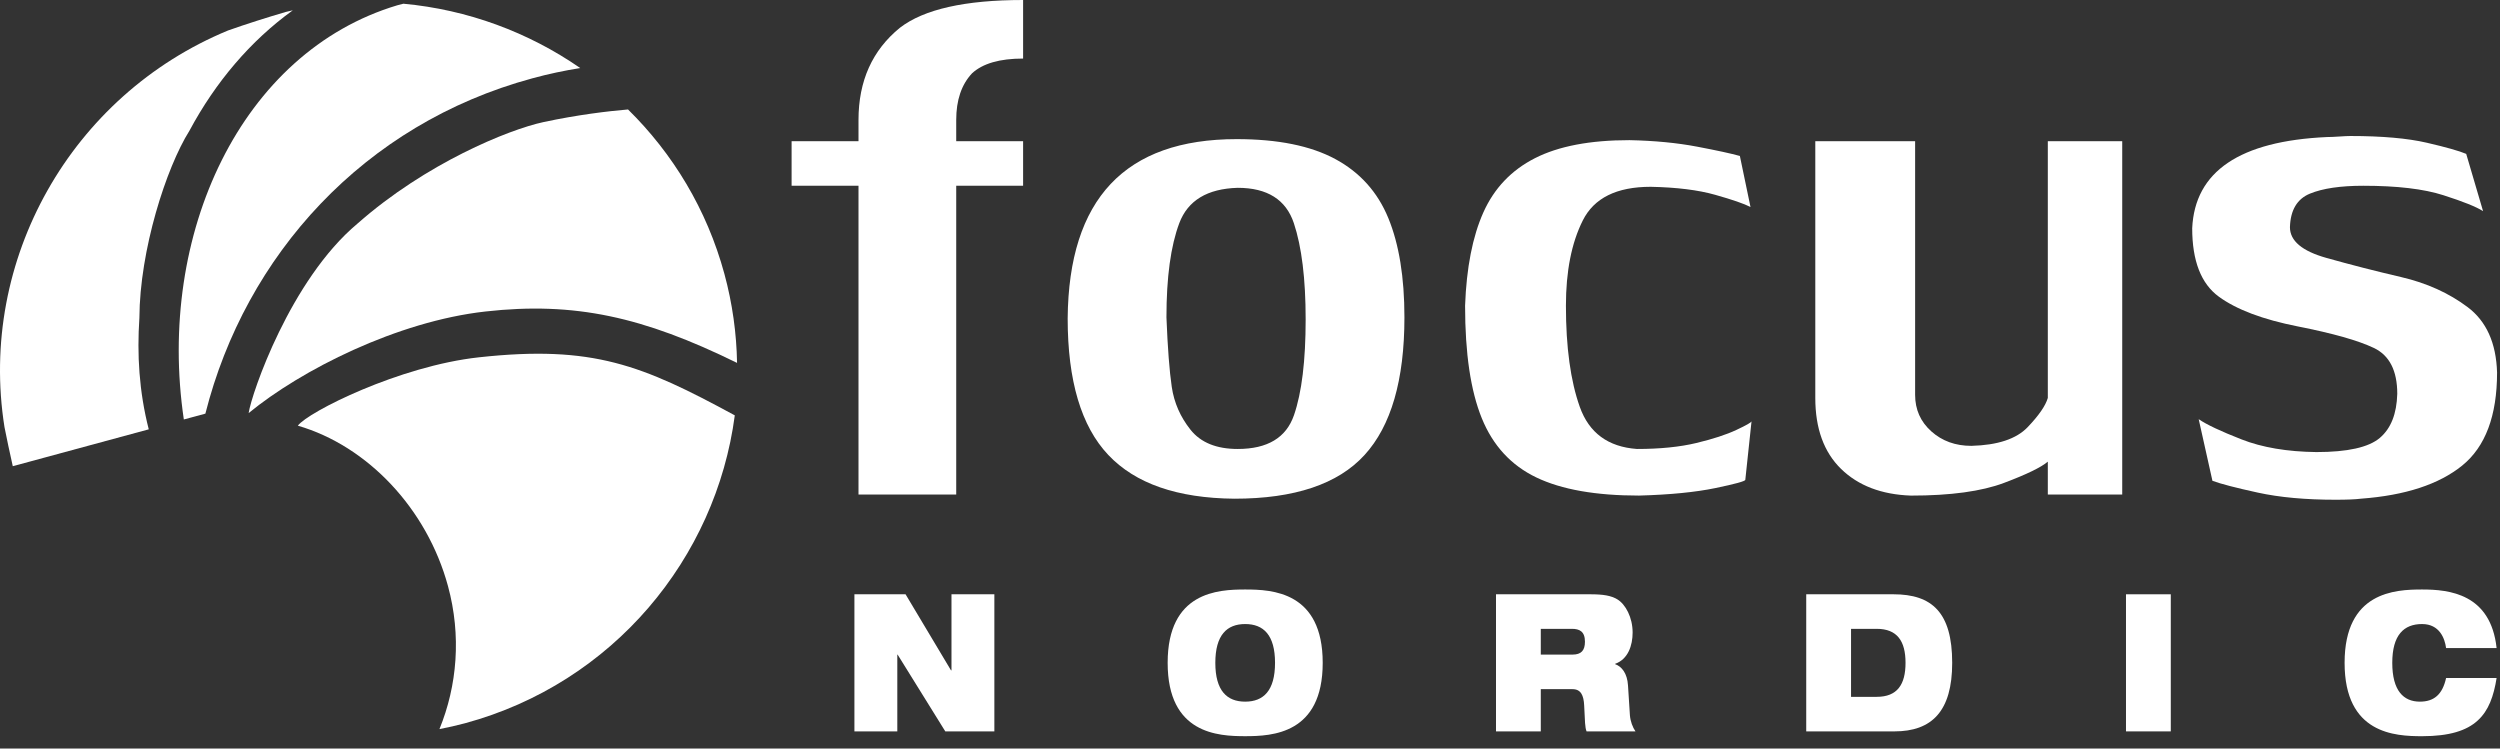 <?xml version="1.0" encoding="UTF-8" standalone="no"?>
<!DOCTYPE svg PUBLIC "-//W3C//DTD SVG 1.1//EN" "http://www.w3.org/Graphics/SVG/1.1/DTD/svg11.dtd">
<svg width="100%" height="100%" viewBox="0 0 167 50" version="1.1" xmlns="http://www.w3.org/2000/svg" xmlns:xlink="http://www.w3.org/1999/xlink" xml:space="preserve" xmlns:serif="http://www.serif.com/" style="fill-rule:evenodd;clip-rule:evenodd;stroke-linejoin:round;stroke-miterlimit:2;">
    <rect x="0" y="0" width="167" height="50" fill="#333333" stroke="none"/>
    <g transform="matrix(1,0,0,1,-29.382,-207.301)">
        <g>
            <g transform="matrix(1.241,0,0,1.241,29.382,207.301)">
                <path d="M15.382,0.643C14.323,0.955 13.283,1.285 12.274,1.641C3.835,5.128 -1.185,13.989 0.241,22.987C0.336,23.48 0.547,24.475 0.688,25.094L8.007,23.11C7.483,21.058 7.372,19.076 7.503,17.113C7.52,13.471 8.944,9.031 10.197,7.037C11.6,4.42 13.483,2.198 15.761,0.555C15.635,0.582 15.509,0.615 15.382,0.643" style="fill:white;fill-rule:nonzero;"/>
            </g>
            <g transform="matrix(1.241,0,0,1.241,29.382,207.301)">
                <path d="M21.713,0.2C21.604,0.23 21.498,0.252 21.388,0.284C12.975,2.801 8.421,12.599 9.895,22.579L11.055,22.265C13.209,13.745 19.577,6.676 28.655,4.216C29.513,3.982 30.376,3.799 31.233,3.663C28.441,1.73 25.163,0.517 21.713,0.2" style="fill:white;fill-rule:nonzero;"/>
            </g>
            <g transform="matrix(1.241,0,0,1.241,29.382,207.301)">
                <path d="M33.805,5.892C32.731,5.984 31.087,6.178 29.252,6.572C27.37,6.978 22.922,8.79 19.244,12.034C15.631,15.057 13.538,21.188 13.384,22.235C16.215,19.912 21.381,17.297 26.132,16.767C30.929,16.23 34.623,17.052 39.674,19.534C39.646,17.947 39.427,16.341 38.993,14.744C38.048,11.264 36.212,8.26 33.805,5.892" style="fill:white;fill-rule:nonzero;"/>
            </g>
            <g transform="matrix(1.241,0,0,1.241,29.382,207.301)">
                <path d="M25.034,38.93C33.008,36.767 38.54,30.043 39.552,22.358C34.567,19.653 31.924,18.562 25.781,19.233C21.5,19.699 16.57,22.179 16.032,22.913C19.784,24.003 22.985,27.385 24.115,31.551C24.839,34.219 24.611,36.908 23.654,39.246C24.115,39.155 24.575,39.054 25.034,38.93" style="fill:white;fill-rule:nonzero;"/>
            </g>
            <g transform="matrix(1.241,0,0,1.241,29.382,207.301)">
                <path d="M46.211,26.621L46.211,9.999L42.61,9.999L42.61,7.6L46.211,7.6L46.211,6.457C46.211,4.356 46.955,2.701 48.443,1.492C49.735,0.498 51.946,0 55.071,0L55.071,3.152C53.815,3.152 52.898,3.416 52.322,3.947C51.755,4.551 51.471,5.388 51.471,6.457L51.471,7.6L55.071,7.6L55.071,9.999L51.471,9.999L51.471,26.621L46.211,26.621Z" style="fill:white;fill-rule:nonzero;"/>
            </g>
            <g transform="matrix(1.241,0,0,1.241,29.382,207.301)">
                <path d="M62.787,17.083C62.852,18.728 62.948,19.976 63.073,20.827C63.199,21.678 63.536,22.447 64.085,23.135C64.634,23.823 65.48,24.167 66.624,24.167C68.225,24.167 69.234,23.56 69.652,22.347C70.071,21.133 70.28,19.416 70.28,17.194C70.28,15.009 70.068,13.283 69.645,12.013C69.221,10.744 68.215,10.11 66.624,10.11C64.987,10.157 63.938,10.791 63.478,12.013C63.018,13.236 62.787,14.926 62.787,17.083M66.568,7.489C68.783,7.489 70.552,7.847 71.878,8.563C73.203,9.279 74.155,10.338 74.731,11.742C75.308,13.146 75.597,14.926 75.597,17.083C75.597,20.457 74.88,22.928 73.448,24.494C72.016,26.061 69.68,26.844 66.443,26.844C63.373,26.816 61.11,26.03 59.655,24.487C58.198,22.944 57.47,20.495 57.47,17.138C57.526,10.705 60.559,7.489 66.568,7.489" style="fill:white;fill-rule:nonzero;"/>
            </g>
            <g transform="matrix(1.241,0,0,1.241,29.382,207.301)">
                <path d="M93.946,25.826C93.946,25.901 93.408,26.049 92.334,26.272C91.259,26.495 89.89,26.63 88.224,26.676C85.899,26.676 84.057,26.352 82.699,25.701C81.341,25.05 80.362,23.988 79.762,22.514C79.162,21.041 78.862,19.021 78.862,16.455C78.936,14.41 79.264,12.737 79.845,11.435C80.427,10.133 81.353,9.16 82.623,8.514C83.893,7.868 85.588,7.544 87.709,7.544C89.057,7.572 90.269,7.689 91.343,7.893C92.417,8.097 93.187,8.265 93.653,8.395L94.225,11.142C93.881,10.966 93.248,10.747 92.327,10.487C91.406,10.226 90.248,10.083 88.852,10.055C87.019,10.055 85.801,10.659 85.197,11.868C84.591,13.076 84.29,14.605 84.29,16.455C84.29,18.687 84.538,20.502 85.036,21.901C85.534,23.3 86.559,24.055 88.113,24.167C89.351,24.167 90.415,24.06 91.308,23.846C92.201,23.632 92.92,23.397 93.465,23.142C94.009,22.887 94.281,22.731 94.281,22.674L93.946,25.826Z" style="fill:white;fill-rule:nonzero;"/>
            </g>
            <g transform="matrix(1.241,0,0,1.241,29.382,207.301)">
                <path d="M103.086,21.252C103.086,22.043 103.376,22.698 103.957,23.218C104.539,23.739 105.257,23.999 106.113,23.999C107.528,23.963 108.536,23.627 109.142,22.995C109.745,22.363 110.109,21.838 110.229,21.42L110.229,7.6L114.234,7.6L114.234,26.621L110.229,26.621L110.229,24.85C109.866,25.157 109.08,25.538 107.872,25.993C106.661,26.449 104.992,26.677 102.862,26.677C101.28,26.621 100.026,26.143 99.101,25.241C98.176,24.339 97.713,23.065 97.713,21.42L97.713,7.6L103.086,7.6L103.086,21.252Z" style="fill:white;fill-rule:nonzero;"/>
            </g>
            <g transform="matrix(1.241,0,0,1.241,29.382,207.301)">
                <path d="M123.262,12.23C123.262,12.964 123.915,13.515 125.222,13.882C126.529,14.25 127.871,14.593 129.248,14.914C130.625,15.235 131.818,15.774 132.827,16.532C133.836,17.29 134.364,18.463 134.411,20.053C134.411,22.377 133.785,24.046 132.535,25.059C131.283,26.073 129.466,26.667 127.085,26.843C126.787,26.881 126.331,26.9 125.717,26.9C124.099,26.9 122.703,26.772 121.532,26.516C120.36,26.26 119.545,26.049 119.09,25.881L118.35,22.563C118.769,22.851 119.537,23.214 120.653,23.65C121.769,24.088 123.113,24.315 124.685,24.334C126.36,24.334 127.497,24.081 128.097,23.574C128.697,23.067 129.01,22.275 129.039,21.197C129.039,19.951 128.618,19.128 127.776,18.728C126.934,18.328 125.571,17.942 123.687,17.571C121.804,17.199 120.385,16.664 119.432,15.967C118.478,15.27 118.001,14.042 118.001,12.285C118.141,9.227 120.56,7.591 125.257,7.377C125.415,7.377 125.634,7.368 125.913,7.349C126.192,7.33 126.392,7.321 126.513,7.321C128.215,7.321 129.587,7.442 130.629,7.683C131.671,7.925 132.378,8.125 132.75,8.283L133.657,11.365C133.294,11.133 132.583,10.847 131.522,10.508C130.462,10.168 129.025,9.999 127.211,9.999C125.983,9.999 125.025,10.14 124.336,10.424C123.648,10.707 123.29,11.309 123.262,12.23" style="fill:white;fill-rule:nonzero;"/>
            </g>
            <g transform="matrix(1.241,0,0,1.241,29.382,207.301)">
                <path d="M45.991,31.989L48.744,31.989L51.19,36.083L51.216,36.083L51.216,31.989L53.524,31.989L53.524,39.369L50.883,39.369L48.317,35.236L48.3,35.236L48.3,39.369L45.991,39.369L45.991,31.989Z" style="fill:white;fill-rule:nonzero;"/>
            </g>
            <g transform="matrix(1.241,0,0,1.241,29.382,207.301)">
                <path d="M67.025,37.768C68.009,37.768 68.632,37.179 68.632,35.679C68.632,34.179 68.009,33.591 67.025,33.591C66.042,33.591 65.418,34.179 65.418,35.679C65.418,37.179 66.042,37.768 67.025,37.768M67.025,31.731C68.487,31.731 71.198,31.855 71.198,35.679C71.198,39.505 68.487,39.627 67.025,39.627C65.563,39.627 62.852,39.505 62.852,35.679C62.852,31.855 65.563,31.731 67.025,31.731" style="fill:white;fill-rule:nonzero;"/>
            </g>
            <g transform="matrix(1.241,0,0,1.241,29.382,207.301)">
                <path d="M82.937,35.235L84.648,35.235C85.118,35.235 85.314,35.007 85.314,34.541C85.314,33.984 85.015,33.849 84.614,33.849L82.937,33.849L82.937,35.235ZM80.526,31.989L85.607,31.989C86.298,31.989 86.717,32.06 87.05,32.257C87.503,32.526 87.88,33.24 87.88,34.046C87.88,34.738 87.64,35.483 86.94,35.731L86.94,35.751C87.299,35.877 87.59,36.248 87.631,36.888L87.734,38.501C87.761,38.833 87.88,39.143 88.034,39.37L85.401,39.37C85.314,39.153 85.314,38.833 85.272,37.974C85.246,37.427 85.093,37.096 84.648,37.096L82.937,37.096L82.937,39.37L80.526,39.37L80.526,31.989Z" style="fill:white;fill-rule:nonzero;"/>
            </g>
            <g transform="matrix(1.241,0,0,1.241,29.382,207.301)">
                <path d="M99.637,37.509L101.021,37.509C102.125,37.509 102.57,36.848 102.57,35.679C102.57,34.512 102.125,33.849 101.021,33.849L99.637,33.849L99.637,37.509ZM97.225,31.989L101.92,31.989C103.989,31.989 105.082,32.959 105.082,35.679C105.082,38.273 103.997,39.369 101.971,39.369L97.225,39.369L97.225,31.989Z" style="fill:white;fill-rule:nonzero;"/>
            </g>
            <g transform="matrix(1.241,0,0,1.241,29.382,207.301)">
                <path d="M114.437,39.369L116.848,39.369L116.848,31.989L114.437,31.989L114.437,39.369Z" style="fill:white;fill-rule:nonzero;"/>
            </g>
            <g transform="matrix(1.241,0,0,1.241,29.382,207.301)">
                <path d="M134.386,36.496C134.232,37.468 133.958,38.254 133.361,38.791C132.77,39.329 131.846,39.628 130.376,39.628C128.914,39.628 126.204,39.505 126.204,35.679C126.204,31.855 128.914,31.731 130.376,31.731C131.828,31.731 134.07,31.957 134.386,34.883L131.667,34.883C131.598,34.356 131.306,33.591 130.376,33.591C129.393,33.591 128.77,34.179 128.77,35.679C128.77,37.179 129.376,37.768 130.256,37.768C131.016,37.768 131.471,37.385 131.667,36.496L134.386,36.496Z" style="fill:white;fill-rule:nonzero;"/>
            </g>
        </g>
    </g>
</svg>
